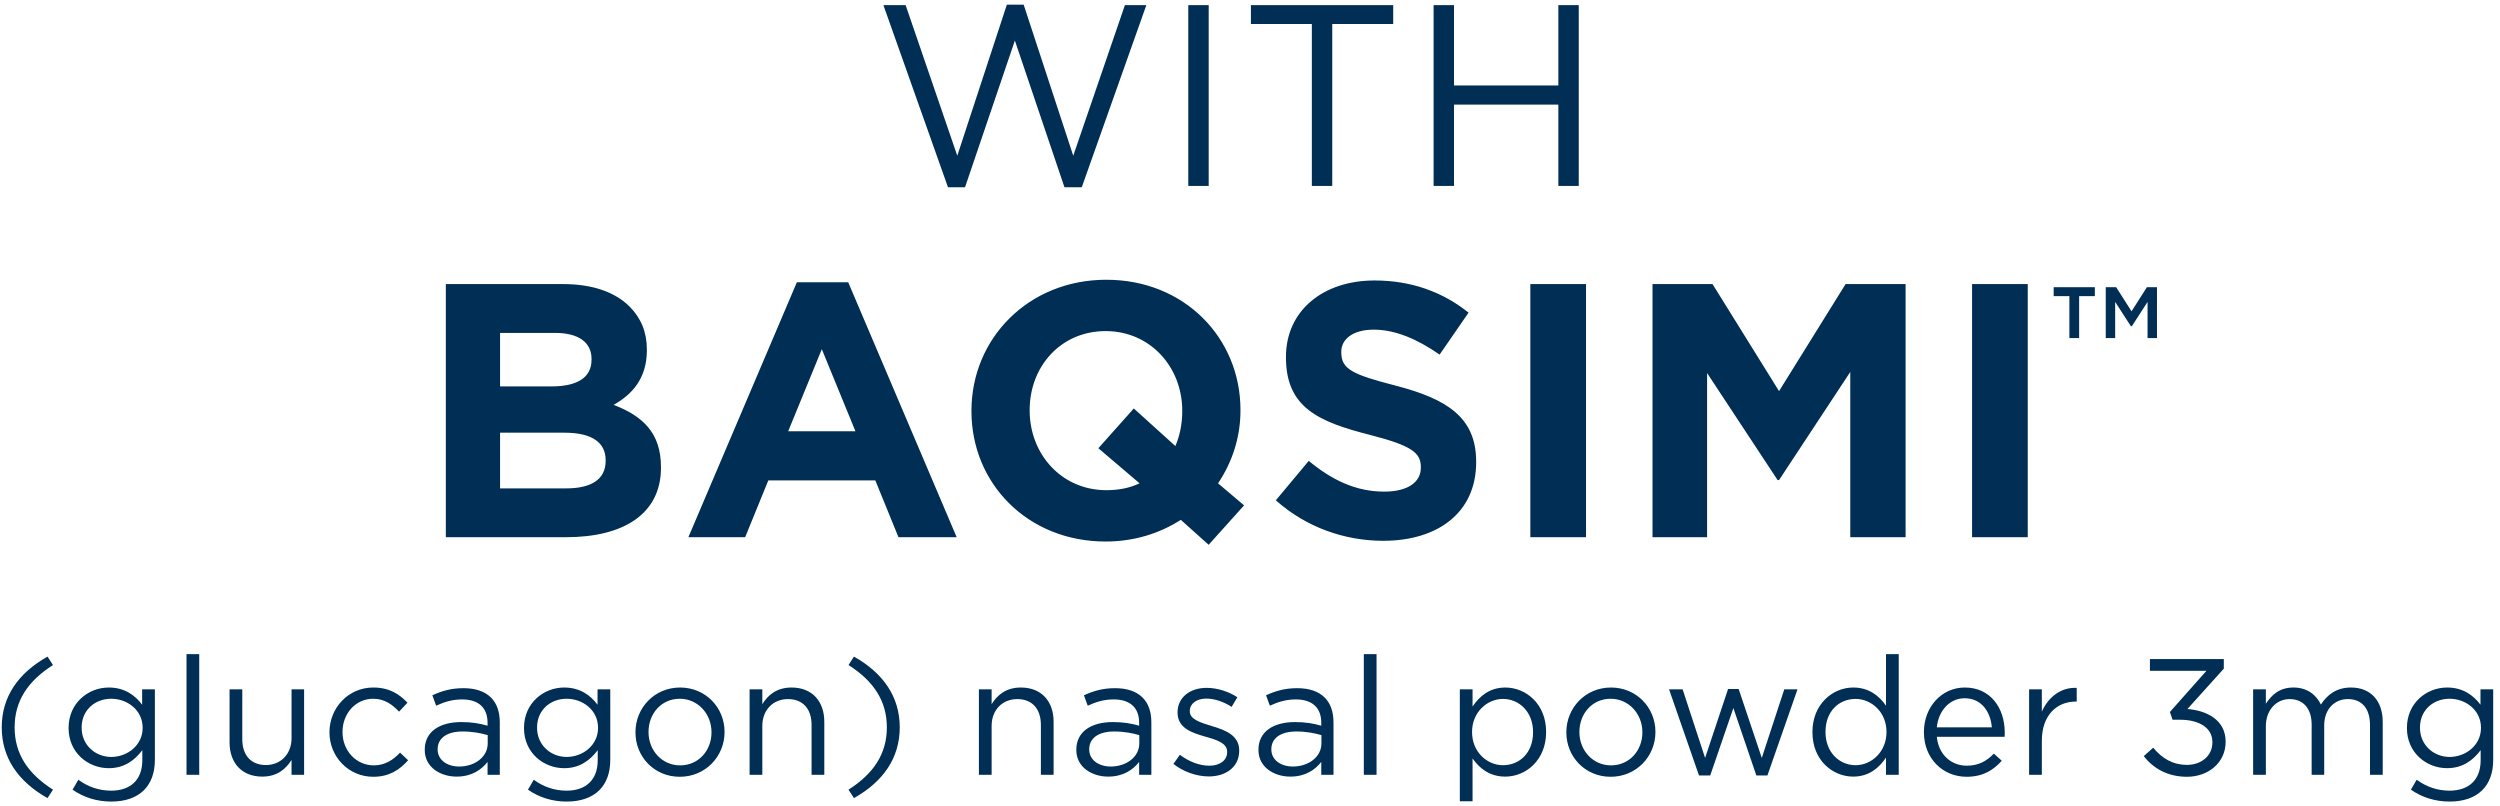 <svg height="78" viewBox="0 0 242 78" width="242" xmlns="http://www.w3.org/2000/svg"><g fill="#002e55" transform="translate(.168 .45)"><path d="m93.247 17.675 4.825-14.2 4.8 14.2h1.675l6.25-17.625h-2.075l-5 14.575-4.8-14.625h-1.625l-4.8 14.625-5-14.575h-2.15l6.25 17.625zm23.586-.125v-17.5h-1.975v17.5zm11.961 0v-15.675h5.9v-1.825h-13.775v1.825h5.9v15.675zm11.786 0v-7.875h10.1v7.875h1.975v-17.5h-1.975v7.775h-10.1v-7.775h-1.975v17.5zm-85.936 34c5.53 0 9.17-2.24 9.17-6.72v-.07c0-3.29-1.75-4.935-4.585-6.02 1.75-.98 3.22-2.52 3.22-5.285v-.07c0-1.68-.56-3.045-1.68-4.165-1.4-1.4-3.605-2.17-6.405-2.17h-11.375v24.5zm-1.435-14.595h-4.97v-5.18h5.32c2.275 0 3.535.91 3.535 2.52v.07c0 1.82-1.505 2.59-3.885 2.59zm1.435 9.87h-6.405v-5.39h6.23c2.765 0 3.99 1.015 3.99 2.66v.07c0 1.82-1.435 2.66-3.815 2.66zm17.32 4.725 2.24-5.495h10.36l2.24 5.495h5.635l-10.5-24.675h-4.97l-10.5 24.675zm10.675-10.255h-6.51l3.255-7.945zm34.19 10.99 3.43-3.815-2.52-2.135c1.365-2.03 2.17-4.445 2.17-7.035v-.07c0-6.965-5.425-12.6-12.985-12.6-7.56 0-13.055 5.705-13.055 12.67v.07c0 6.965 5.425 12.6 12.985 12.6 2.73 0 5.215-.77 7.28-2.1zm-9.905-5.285c-4.34 0-7.42-3.5-7.42-7.7v-.07c0-4.2 3.01-7.63 7.35-7.63s7.42 3.5 7.42 7.7v.07c0 1.225-.245 2.38-.665 3.36l-4.025-3.64-3.43 3.85 3.99 3.395c-.945.455-2.03.665-3.22.665zm26.805 4.9c5.285 0 8.995-2.73 8.995-7.595v-.07c0-4.27-2.8-6.055-7.77-7.35-4.235-1.085-5.285-1.61-5.285-3.22v-.07c0-1.19 1.085-2.135 3.15-2.135s4.2.91 6.37 2.415l2.8-4.06c-2.485-1.995-5.53-3.115-9.1-3.115-5.005 0-8.575 2.94-8.575 7.385v.07c0 4.865 3.185 6.23 8.12 7.49 4.095 1.05 4.935 1.75 4.935 3.115v.07c0 1.435-1.33 2.31-3.535 2.31-2.8 0-5.11-1.155-7.315-2.975l-3.185 3.815c2.94 2.625 6.685 3.92 10.395 3.92zm19.63-.35v-24.5h-5.39v24.5zm11.72 0v-15.89l6.825 10.36h.14l6.895-10.465v15.995h5.355v-24.5h-5.81l-6.44 10.36-6.44-10.36h-5.81v24.5zm31.04 0v-24.5h-5.39v24.5z"/><path d="m204.58 32.278v-3.504l1.52 2.352h.096l1.52-2.352v3.504h.912v-4.928h-.976l-1.488 2.336-1.488-2.336h-1.008v4.928zm-3.488 0v-4.064h1.52v-.864h-3.984v.864h1.52v4.064z"/><path d="m4.432 76.806.528-.816c-2.432-1.552-3.712-3.472-3.712-6.032s1.28-4.48 3.712-6.032l-.528-.816c-2.848 1.6-4.432 3.904-4.432 6.848s1.584 5.248 4.432 6.848zm6.183.336c1.312 0 2.416-.368 3.152-1.104.672-.672 1.056-1.648 1.056-2.928v-6.832h-1.232v1.488c-.672-.896-1.68-1.664-3.232-1.664-1.968 0-3.888 1.488-3.888 3.904v.032c0 2.384 1.904 3.872 3.888 3.872 1.52 0 2.528-.784 3.248-1.744v.976c0 1.936-1.184 2.944-3.008 2.944-1.184 0-2.24-.368-3.184-1.056l-.56.96c1.104.768 2.384 1.152 3.76 1.152zm-.016-4.32c-1.536 0-2.864-1.152-2.864-2.816v-.032c0-1.696 1.296-2.784 2.864-2.784 1.568 0 3.04 1.104 3.04 2.8v.032c0 1.664-1.472 2.8-3.04 2.8zm8.519 1.728v-11.68h-1.232v11.68zm6.103.176c1.424 0 2.272-.72 2.832-1.616v1.44h1.216v-8.272h-1.216v4.736c0 1.552-1.072 2.592-2.48 2.592-1.456 0-2.288-.96-2.288-2.496v-4.832h-1.232v5.136c0 1.968 1.168 3.312 3.168 3.312zm10.743.016c1.552 0 2.544-.672 3.376-1.6l-.784-.736c-.656.704-1.472 1.232-2.528 1.232-1.728 0-3.04-1.424-3.04-3.216v-.032c0-1.776 1.28-3.2 2.96-3.2 1.12 0 1.856.56 2.512 1.248l.816-.864c-.768-.816-1.744-1.472-3.312-1.472-2.416 0-4.24 1.984-4.24 4.32v.032c0 2.32 1.824 4.288 4.24 4.288zm8.071-.016c1.456 0 2.416-.672 2.992-1.424v1.248h1.184v-5.056c0-1.056-.288-1.856-.848-2.416-.608-.608-1.504-.912-2.672-.912-1.2 0-2.096.272-3.008.688l.368 1.008c.768-.352 1.536-.608 2.512-.608 1.552 0 2.464.768 2.464 2.256v.288c-.736-.208-1.488-.352-2.544-.352-2.096 0-3.536.928-3.536 2.672v.032c0 1.696 1.552 2.576 3.088 2.576zm.24-.976c-1.12 0-2.08-.608-2.08-1.648v-.032c0-1.04.864-1.712 2.416-1.712 1.008 0 1.824.176 2.432.352v.8c0 1.312-1.248 2.24-2.768 2.24zm10.423 3.392c1.312 0 2.416-.368 3.152-1.104.672-.672 1.056-1.648 1.056-2.928v-6.832h-1.232v1.488c-.672-.896-1.68-1.664-3.232-1.664-1.968 0-3.888 1.488-3.888 3.904v.032c0 2.384 1.904 3.872 3.888 3.872 1.52 0 2.528-.784 3.248-1.744v.976c0 1.936-1.184 2.944-3.008 2.944-1.184 0-2.24-.368-3.184-1.056l-.56.96c1.104.768 2.384 1.152 3.76 1.152zm-.016-4.32c-1.536 0-2.864-1.152-2.864-2.816v-.032c0-1.696 1.296-2.784 2.864-2.784s3.04 1.104 3.04 2.8v.032c0 1.664-1.472 2.8-3.04 2.8zm10.951 1.92c2.496 0 4.336-1.984 4.336-4.32v-.032c0-2.336-1.824-4.288-4.304-4.288-2.496 0-4.32 1.984-4.32 4.32v.032c0 2.336 1.808 4.288 4.288 4.288zm.032-1.104c-1.744 0-3.056-1.44-3.056-3.216v-.032c0-1.744 1.232-3.2 3.024-3.2 1.744 0 3.072 1.456 3.072 3.232v.032c0 1.744-1.248 3.184-3.04 3.184zm7.959.912v-4.736c0-1.552 1.056-2.592 2.48-2.592 1.456 0 2.288.96 2.288 2.496v4.832h1.232v-5.136c0-1.968-1.168-3.312-3.168-3.312-1.424 0-2.288.72-2.832 1.616v-1.44h-1.232v8.272zm8.871 2.256c2.848-1.6 4.432-3.904 4.432-6.848s-1.584-5.248-4.432-6.848l-.528.816c2.432 1.552 3.712 3.472 3.712 6.032s-1.28 4.48-3.712 6.032zm13.326-2.256v-4.736c0-1.552 1.056-2.592 2.48-2.592 1.456 0 2.288.96 2.288 2.496v4.832h1.232v-5.136c0-1.968-1.168-3.312-3.168-3.312-1.424 0-2.288.72-2.832 1.616v-1.44h-1.232v8.272zm11.287.176c1.456 0 2.416-.672 2.992-1.424v1.248h1.184v-5.056c0-1.056-.288-1.856-.848-2.416-.608-.608-1.504-.912-2.672-.912-1.2 0-2.096.272-3.008.688l.368 1.008c.768-.352 1.536-.608 2.512-.608 1.552 0 2.464.768 2.464 2.256v.288c-.736-.208-1.488-.352-2.544-.352-2.096 0-3.536.928-3.536 2.672v.032c0 1.696 1.552 2.576 3.088 2.576zm.24-.976c-1.12 0-2.08-.608-2.08-1.648v-.032c0-1.04.864-1.712 2.416-1.712 1.008 0 1.824.176 2.432.352v.8c0 1.312-1.248 2.24-2.768 2.24zm9.495.96c1.648 0 2.944-.912 2.944-2.48v-.032c0-1.488-1.376-1.984-2.656-2.368-1.104-.336-2.128-.64-2.128-1.424v-.032c0-.688.624-1.2 1.6-1.2.8 0 1.68.304 2.448.8l.56-.928c-.848-.56-1.968-.912-2.976-.912-1.632 0-2.816.944-2.816 2.368v.032c0 1.52 1.44 1.968 2.736 2.336 1.088.304 2.064.624 2.064 1.456v.032c0 .8-.72 1.312-1.712 1.312-.976 0-1.968-.384-2.864-1.056l-.624.88c.928.752 2.24 1.216 3.424 1.216zm7.895.016c1.456 0 2.416-.672 2.992-1.424v1.248h1.184v-5.056c0-1.056-.288-1.856-.848-2.416-.608-.608-1.504-.912-2.672-.912-1.2 0-2.096.272-3.008.688l.368 1.008c.768-.352 1.536-.608 2.512-.608 1.552 0 2.464.768 2.464 2.256v.288c-.736-.208-1.488-.352-2.544-.352-2.096 0-3.536.928-3.536 2.672v.032c0 1.696 1.552 2.576 3.088 2.576zm.24-.976c-1.12 0-2.08-.608-2.08-1.648v-.032c0-1.04.864-1.712 2.416-1.712 1.008 0 1.824.176 2.432.352v.8c0 1.312-1.248 2.24-2.768 2.24zm8.103.8v-11.68h-1.232v11.68zm9.294 2.56v-4.144c.64.928 1.632 1.76 3.168 1.76 2 0 3.952-1.6 3.952-4.304v-.032c0-2.72-1.968-4.288-3.952-4.288-1.52 0-2.496.848-3.168 1.84v-1.664h-1.232v10.832zm2.944-3.488c-1.536 0-2.992-1.28-2.992-3.2v-.032c0-1.888 1.456-3.184 2.992-3.184 1.568 0 2.912 1.248 2.912 3.2v.032c0 2-1.312 3.184-2.912 3.184zm10.423 1.12c2.496 0 4.336-1.984 4.336-4.32v-.032c0-2.336-1.824-4.288-4.304-4.288-2.496 0-4.32 1.984-4.32 4.32v.032c0 2.336 1.808 4.288 4.288 4.288zm.032-1.104c-1.744 0-3.056-1.44-3.056-3.216v-.032c0-1.744 1.232-3.2 3.024-3.2 1.744 0 3.072 1.456 3.072 3.232v.032c0 1.744-1.248 3.184-3.04 3.184zm9.607.976 2.24-6.528 2.224 6.528h1.072l2.912-8.336h-1.28l-2.176 6.64-2.24-6.672h-1.024l-2.224 6.672-2.176-6.64h-1.312l2.896 8.336zm13.847.112c1.52 0 2.496-.848 3.168-1.84v1.664h1.232v-11.68h-1.232v4.992c-.64-.928-1.632-1.76-3.168-1.76-1.984 0-3.952 1.6-3.952 4.304v.032c0 2.72 1.968 4.288 3.952 4.288zm.224-1.104c-1.568 0-2.912-1.248-2.912-3.2v-.032c0-2 1.312-3.184 2.912-3.184 1.536 0 2.992 1.28 2.992 3.184v.032c0 1.904-1.456 3.2-2.992 3.2zm10.743 1.12c1.568 0 2.576-.624 3.408-1.552l-.768-.688c-.672.704-1.472 1.168-2.608 1.168-1.472 0-2.736-1.008-2.912-2.8h6.56c.016-.144.016-.24.016-.4 0-2.416-1.408-4.368-3.856-4.368-2.288 0-3.968 1.92-3.968 4.304v.032c0 2.56 1.856 4.304 4.128 4.304zm2.448-4.784h-5.328c.16-1.616 1.248-2.816 2.688-2.816 1.648 0 2.512 1.312 2.64 2.816zm4.839 4.592v-3.296c0-2.496 1.472-3.792 3.28-3.792h.096v-1.328c-1.568-.064-2.768.928-3.376 2.304v-2.16h-1.232v8.272zm14.046.192c2.08 0 3.744-1.376 3.744-3.376v-.032c0-2.048-1.744-2.992-3.696-3.152l3.52-3.904v-.928h-7.152v1.136h5.472l-3.536 3.984.256.752h.72c1.84 0 3.136.768 3.136 2.16v.032c0 1.312-1.088 2.176-2.448 2.176-1.376 0-2.416-.608-3.28-1.664l-.912.816c.912 1.184 2.304 2 4.176 2zm7.639-.192v-4.72c0-1.52.992-2.608 2.304-2.608s2.128.912 2.128 2.464v4.864h1.216v-4.768c0-1.632 1.04-2.56 2.288-2.56 1.344 0 2.144.896 2.144 2.496v4.832h1.232v-5.12c0-2.048-1.168-3.328-3.072-3.328-1.44 0-2.32.736-2.912 1.648-.448-.928-1.312-1.648-2.656-1.648-1.392 0-2.128.752-2.672 1.568v-1.392h-1.232v8.272zm17.799 2.592c1.312 0 2.416-.368 3.152-1.104.672-.672 1.056-1.648 1.056-2.928v-6.832h-1.232v1.488c-.672-.896-1.68-1.664-3.232-1.664-1.968 0-3.888 1.488-3.888 3.904v.032c0 2.384 1.904 3.872 3.888 3.872 1.52 0 2.528-.784 3.248-1.744v.976c0 1.936-1.184 2.944-3.008 2.944-1.184 0-2.24-.368-3.184-1.056l-.56.96c1.104.768 2.384 1.152 3.76 1.152zm-.016-4.32c-1.536 0-2.864-1.152-2.864-2.816v-.032c0-1.696 1.296-2.784 2.864-2.784s3.04 1.104 3.04 2.8v.032c0 1.664-1.472 2.8-3.04 2.8z"/></g></svg>